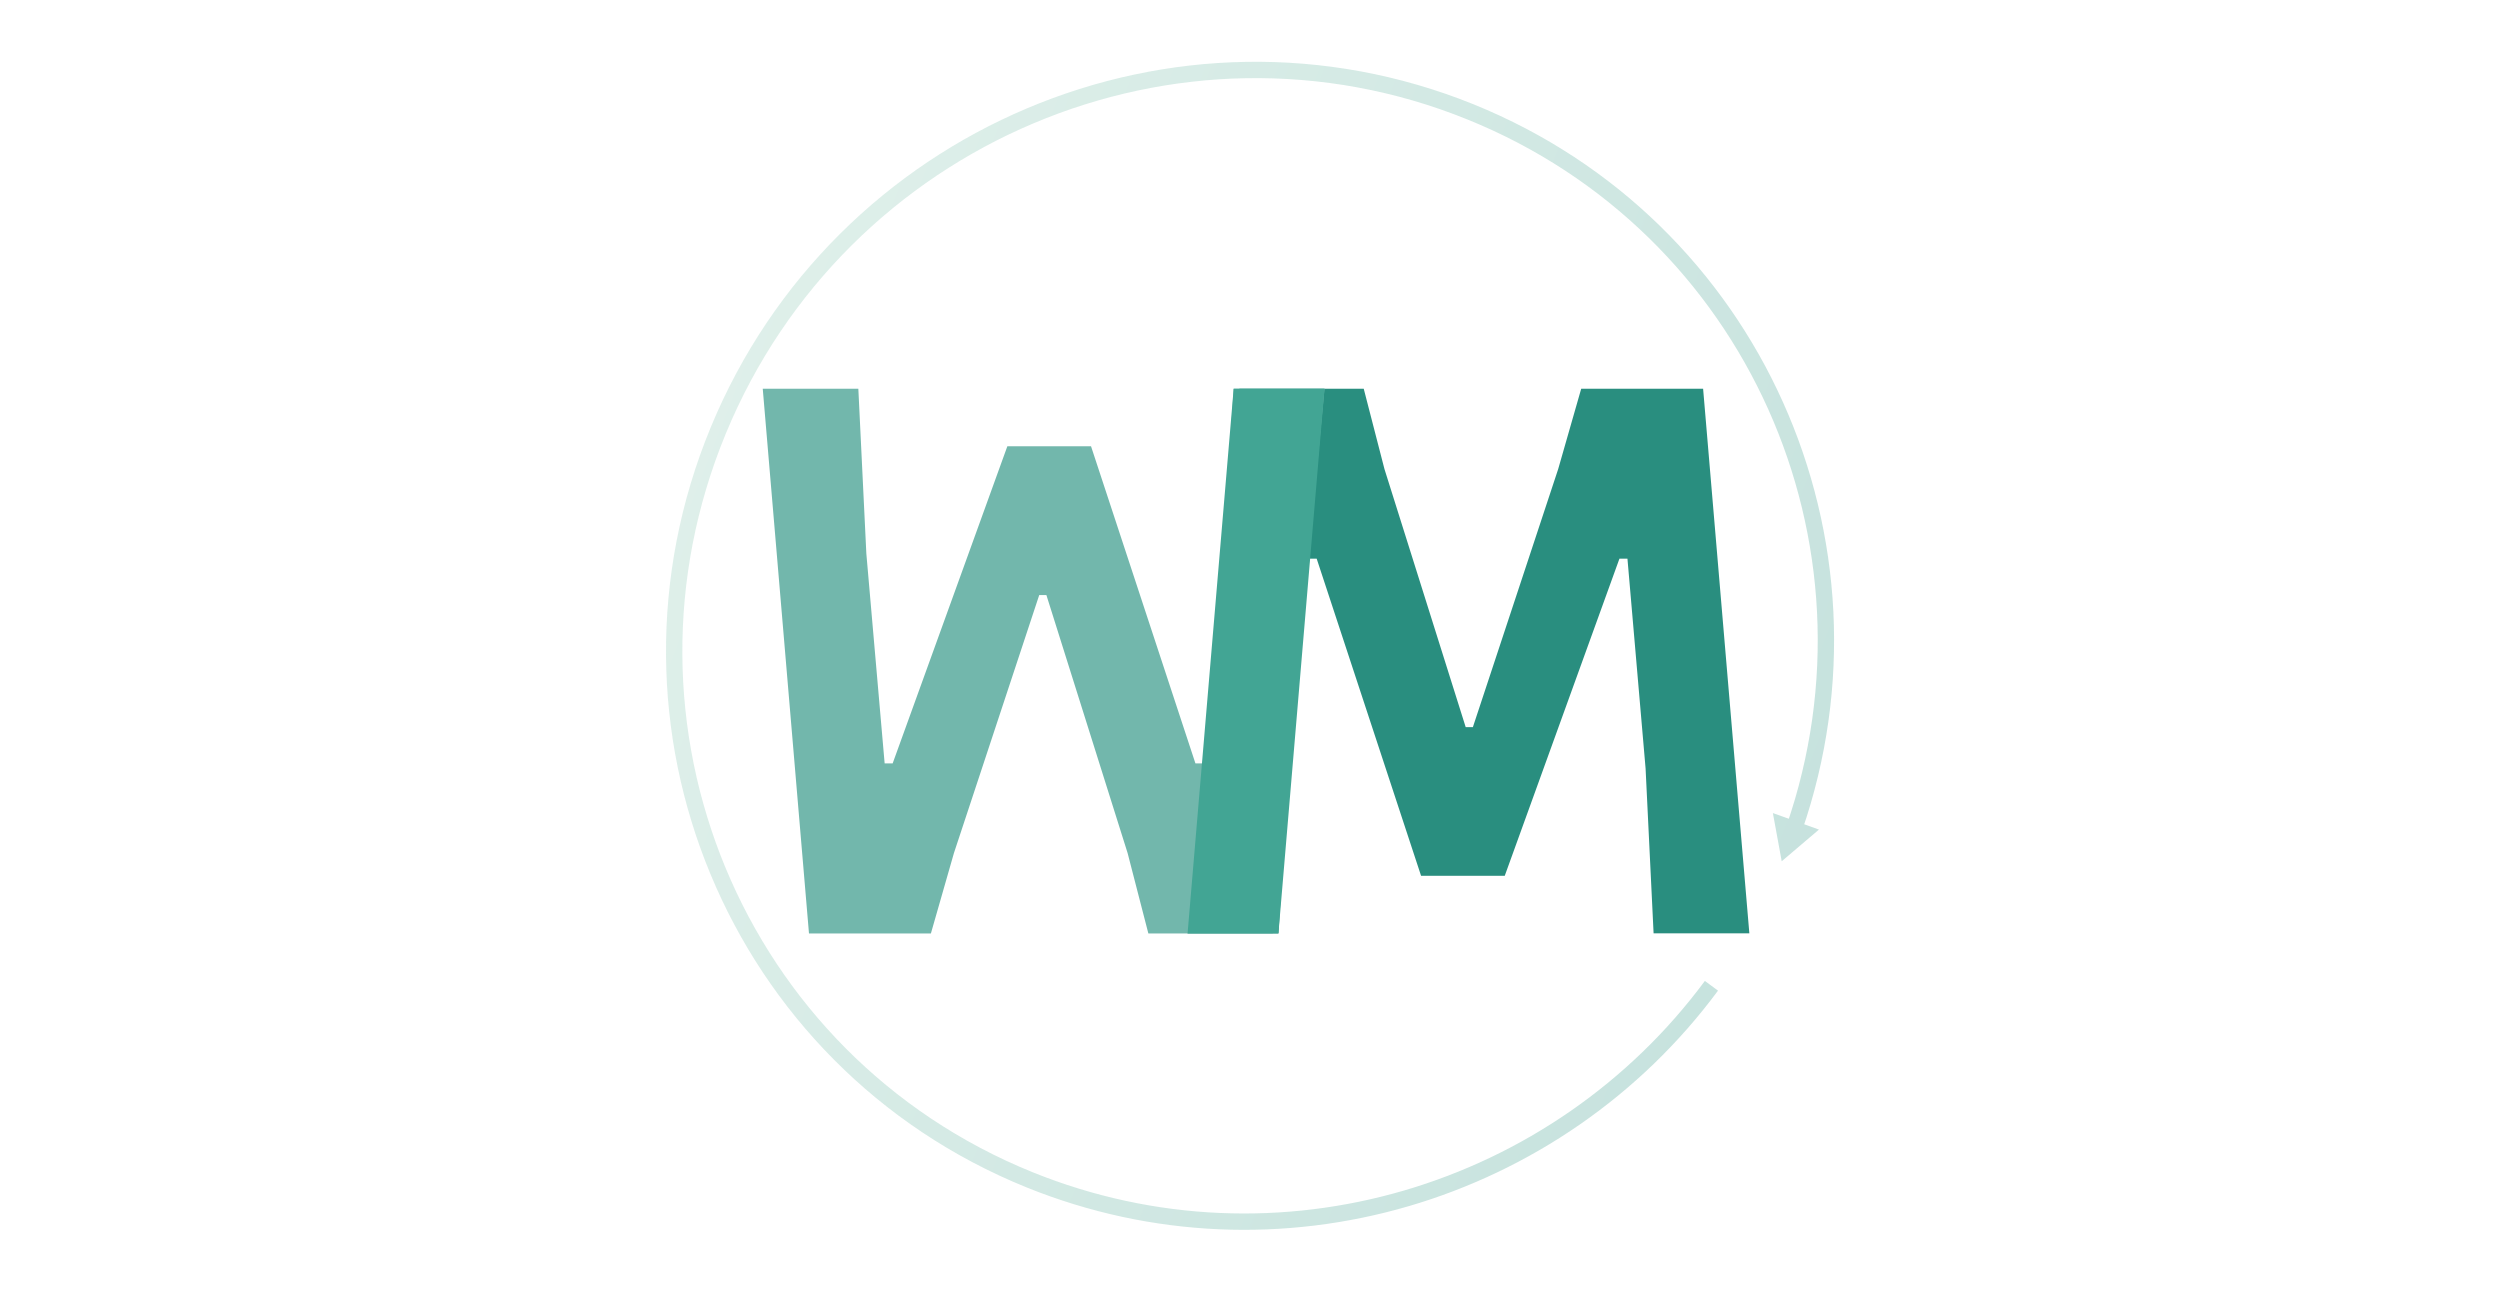 <?xml version="1.0" encoding="UTF-8"?> <!-- Generator: Adobe Illustrator 23.0.3, SVG Export Plug-In . SVG Version: 6.00 Build 0) --> <svg xmlns="http://www.w3.org/2000/svg" xmlns:xlink="http://www.w3.org/1999/xlink" id="Calque_1" x="0px" y="0px" width="153px" viewBox="0 0 100 79.21" style="enable-background:new 0 0 100 79.21;" xml:space="preserve"> <style type="text/css"> .st0{opacity:0.4;} .st1{fill:none;stroke:url(#SVGID_1_);stroke-miterlimit:10;} .st2{fill:url(#SVGID_2_);} .st3{fill:#298E7F;} .st4{fill:#72B7AC;} .st5{fill:#42A594;} .st6{fill:#217564;} </style> <g> <g class="st0"> <g> <g> <linearGradient id="SVGID_1_" gradientUnits="userSpaceOnUse" x1="16.832" y1="26.548" x2="83.14" y2="52.489"> <stop offset="0" style="stop-color:#AED8CA"></stop> <stop offset="1" style="stop-color:#72B7AC"></stop> </linearGradient> <path class="st1" d="M78.24,60.33C68.83,73.05,51.72,78.36,36.5,72.2C18.53,64.92,10,44.39,17.46,26.34S45.52-0.43,63.5,6.85 c17.31,7.01,25.86,26.31,19.81,43.84"></path> <g> <linearGradient id="SVGID_2_" gradientUnits="userSpaceOnUse" x1="17.159" y1="25.711" x2="83.496" y2="51.663"> <stop offset="0" style="stop-color:#AED8CA"></stop> <stop offset="1" style="stop-color:#72B7AC"></stop> </linearGradient> <polygon class="st2" points="82,49.76 82.54,52.71 84.82,50.77 "></polygon> </g> </g> </g> </g> <g> <path class="st3" d="M80.56,57.12H74.7l-0.49-10.09L73.1,34.19h-0.49L65.59,53.6h-5.12l-6.39-19.41h-0.44l-1.22,12.17l-0.68,10.77 h-5.56l3.17-33.34h7.61l1.27,4.92l4.97,15.79h0.44l5.22-15.79l1.41-4.92h7.46L80.56,57.12z"></path> </g> <g> <path class="st4" d="M20.18,23.79h5.85l0.49,10.09l1.12,12.84h0.49l7.02-19.41h5.12l6.39,19.41h0.44l1.22-12.17L49,23.79h5.56 l-3.17,33.34h-7.61l-1.27-4.92l-4.97-15.79H37.1l-5.22,15.79l-1.41,4.92h-7.46L20.18,23.79z"></path> </g> <polygon class="st5" points="49,23.79 54.56,23.79 51.74,57.12 46.18,57.12 "></polygon> </g> <path class="st6" d="M50,93.78"></path> </svg> 